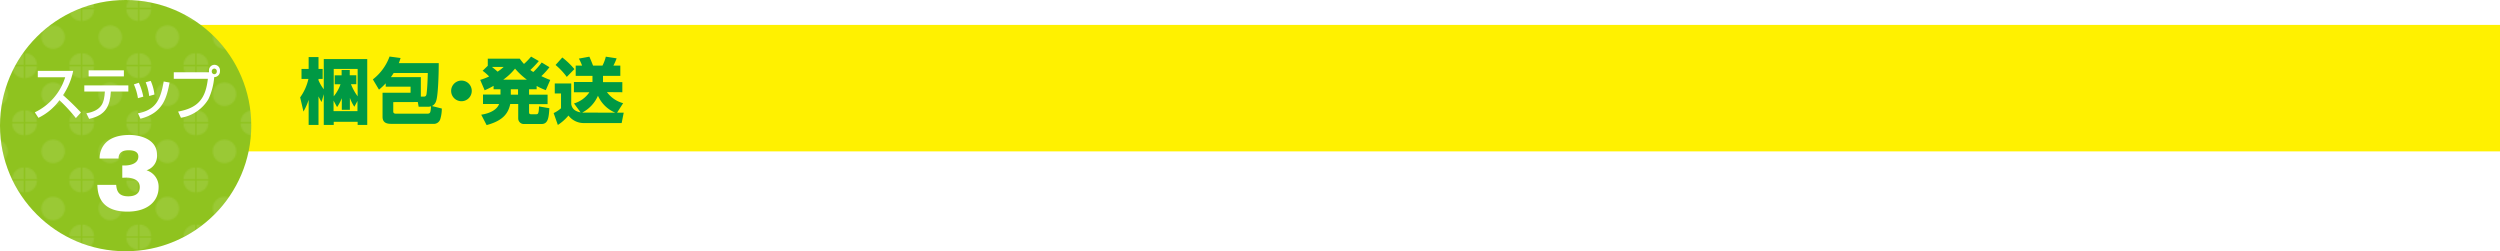 <svg xmlns="http://www.w3.org/2000/svg" xmlns:xlink="http://www.w3.org/1999/xlink" viewBox="0 0 560.19 56.29"><defs><style>.cls-1{fill:none;}.cls-2{fill:#fff;}.cls-3{fill:#fff100;}.cls-4{fill:#8fc31f;}.cls-5{opacity:0.1;fill:url(#新規パターンスウォッチ_2);}.cls-6{fill:#094;}</style><pattern id="新規パターンスウォッチ_2" data-name="新規パターンスウォッチ 2" width="39.1" height="39.1" patternTransform="translate(-32.75 -100.34) scale(0.32)" patternUnits="userSpaceOnUse" viewBox="0 0 39.1 39.1"><rect class="cls-1" width="39.1" height="39.1"/><path class="cls-2" d="M0,30.85V39.1H8.25A8.25,8.25,0,0,0,0,30.85Z"/><path class="cls-2" d="M8.25,0H0V8.25A8.25,8.25,0,0,0,8.25,0Z"/><circle class="cls-2" cx="19.55" cy="19.55" r="8.25" transform="translate(-8.1 19.55) rotate(-45)"/><path class="cls-2" d="M39.1,8.25V0H30.85A8.25,8.25,0,0,0,39.1,8.25Z"/><path class="cls-2" d="M39.1,30.85a8.25,8.25,0,0,0-8.25,8.25H39.1Z"/></pattern></defs><title>step3_ttl</title><g id="レイヤー_2" data-name="レイヤー 2"><g id="レイヤー_1-2" data-name="レイヤー 1"><rect class="cls-3" x="42.22" y="5.58" width="517.98" height="28.34"/><circle class="cls-4" cx="28.15" cy="28.15" r="28.15"/><circle class="cls-5" cx="28.15" cy="28.15" r="28.15"/><path class="cls-2" d="M7.8,25.17a13,13,0,0,0,6.81-7.86H8.47V15.88H16.4a15.08,15.08,0,0,1-2.27,5.44,54.18,54.18,0,0,1,4,3.89L17,26.46a35.16,35.16,0,0,0-3.68-4A12.58,12.58,0,0,1,8.61,26.4Z"/><path class="cls-2" d="M28.76,19.13v1.38H24.84c-.18,3.14-1.07,5.32-4.87,6.13l-.62-1.25c3.54-.64,4-2.42,4.15-4.88H18.89V19.13Zm-1-3.37v1.36H19.86V15.76Z"/><path class="cls-2" d="M30.91,22A12.26,12.26,0,0,0,30,18.91l1.11-.37a13.61,13.61,0,0,1,1,3.12Zm0,3.4c3.75-.77,5-2.64,5.77-7.14L38,18.5c-.63,3.19-1.35,6.8-6.53,8.1Zm2.52-3.89a12.43,12.43,0,0,0-.78-3.08l1.12-.31a10.45,10.45,0,0,1,.84,3.06Z"/><path class="cls-2" d="M39.91,25c4.58-.83,6.17-3,6.67-7.35H38.94V16.19h7.89a1.19,1.19,0,0,1,0-.27,1.24,1.24,0,1,1,2.46,0A1.29,1.29,0,0,1,48,17.28a14.3,14.3,0,0,1-1.3,4.94,8.85,8.85,0,0,1-6.16,4.17Zm7.54-9a.6.6,0,0,0,.57.63.59.59,0,0,0,.56-.63.58.58,0,0,0-.56-.63A.6.6,0,0,0,47.45,15.92Z"/><path class="cls-2" d="M27.4,39.83V37.08H28c.18,0,3,0,3-2,0-1.37-1.62-1.41-2.19-1.41-2.17,0-2.23,1.35-2.25,1.86H22.32a5,5,0,0,1,.83-2.86c1.28-1.9,3.64-2.43,5.89-2.43s6.14.89,6.14,4.44a3.36,3.36,0,0,1-2.35,3.48A3.84,3.84,0,0,1,35.54,42c0,2.75-2.08,5.42-7,5.42-6.44,0-6.65-4.35-6.73-6h4.22c.12,1.22.42,2.57,2.69,2.57,1.19,0,2.61-.36,2.61-2.06,0-2.13-2.71-2.13-3.06-2.13Z"/><path class="cls-6" d="M67.26,21.82a11.29,11.29,0,0,0,1.85-4.14H67.56V15.45h1.6V12.78h2.21v2.67h.93v2.23h-.93V18a9.26,9.26,0,0,0,1.18,2V13.23h9.74V28H80.14v-.7H74.78V28H72.55V21.1l-.49,1.76a12,12,0,0,1-.69-1.26V28H69.16V22.37A13.8,13.8,0,0,1,68,25ZM75,18.88v-2h1.55V15.69h1.82v1.17h1.47v2H78.64a11.74,11.74,0,0,0,1.5,2.72V15.44H74.78v6.14a8.72,8.72,0,0,0,1.52-2.7Zm-.26,3.66V24.9h5.36V22.62l-.7,1.3a9.18,9.18,0,0,1-1-2v2.69H76.59V22a10,10,0,0,1-1.06,2Z"/><path class="cls-6" d="M99,24.32a8.19,8.19,0,0,1-.32,2.29A1.52,1.52,0,0,1,97,27.75H87.65c-.93,0-1.93-.2-1.93-1.59V20.78H92V19.42H86.43v-.75a14.23,14.23,0,0,1-1.51,1.42l-1.37-2.3a11.42,11.42,0,0,0,3.74-5.12l2.47.33c-.16.52-.24.76-.39,1.14h8.94c0,3.12-.18,7.43-.58,8.48a1.83,1.83,0,0,1-.94,1.14ZM94.3,21.65h.63c.32,0,.57-.07.65-.61.18-1.39.24-3.23.28-4.68H88.21c-.36.56-.53.81-.63.93H94.3Zm-6.18,1.23V25c0,.4.33.47.58.47h7.06c.69,0,.72-.29.82-1.65a2.18,2.18,0,0,1-.71.1H93.81l-.19-1.06Z"/><path class="cls-6" d="M105.71,20.37a2.31,2.31,0,1,1-2.3-2.31A2.3,2.3,0,0,1,105.71,20.37Z"/><path class="cls-6" d="M110.6,19.23c-1,.58-1.52.78-2,1l-1-2.33a13,13,0,0,0,2-.77,10.43,10.43,0,0,0-1.45-1.27l1.15-1.12V13.15h7.17a11.76,11.76,0,0,0,.94,1.18A14,14,0,0,0,119,12.68l1.74,1a25.09,25.09,0,0,1-1.9,2,4.13,4.13,0,0,0,.67.45A16.27,16.27,0,0,0,121.38,14l1.74,1.06a17,17,0,0,1-1.82,2c.91.43,1.49.68,2,.85l-1,2.29a14.1,14.1,0,0,1-2.05-.94V20h-1.7v1.21h4.15v2.13h-4.15v1.75c0,.41.13.51.47.51h1.1c.42,0,.61-.05.66-1.75l2.32.4c-.13,2.07-.27,3.54-1.76,3.54h-3.93a1.25,1.25,0,0,1-1.29-1.23V23.31h-1.79c-.42,2-1.52,3.71-5.29,4.72l-1.21-2.33c1.95-.29,3.55-1.12,4-2.39h-3.6V21.18h3.92V20H110.6ZM110.24,15c.44.36.86.69,1.26,1.06A11.25,11.25,0,0,0,112.86,15Zm7.82,2.85a15.63,15.63,0,0,1-2.65-2.48,13,13,0,0,1-2.64,2.48ZM114.46,20v1.21h1.62V20Z"/><path class="cls-6" d="M136,20.64a6.63,6.63,0,0,0,3.63,2.48l-1.36,2.13h1.49l-.46,2.32H131a4.28,4.28,0,0,1-3.62-1.68A10.52,10.52,0,0,1,125,28l-.94-2.66a7.17,7.17,0,0,0,1.65-1.08V20.94h-1.4V18.7H128v4.66c.11.5.35,1.52,2.1,1.82l-1.48-2a6.31,6.31,0,0,0,3.45-2.51H128.6V18.37h4.16V17H129V14.7h1.43a11.55,11.55,0,0,0-.72-1.57l2.35-.43c.34.72.72,1.73.83,2H135a9.18,9.18,0,0,0,.75-2l2.42.37a12.1,12.1,0,0,1-.72,1.63H139V17h-3.88v1.4h4.33v2.27ZM126,12.88a17.75,17.75,0,0,1,2.71,2.6L127,17.23a15.36,15.36,0,0,0-2.51-2.67Zm11.88,12.37a7.3,7.3,0,0,1-3.89-3.8,7.72,7.72,0,0,1-3.54,3.78,6.71,6.71,0,0,0,.75,0Z"/></g></g></svg>